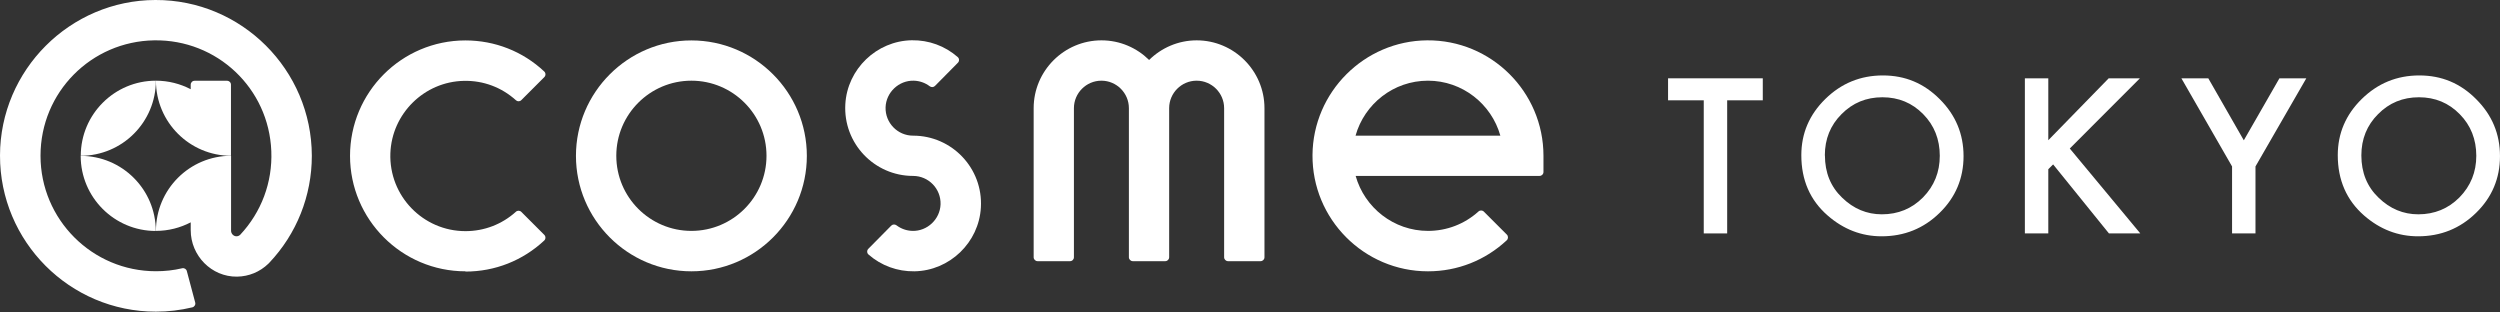 <svg width="160" height="20" viewBox="0 0 160 20" fill="none" xmlns="http://www.w3.org/2000/svg">
<rect x="0" y="0" width="160" height="20" fill="#333333" stroke="none"/>
<g clip-path="url(#clip0_1037_45599)">
<path d="M44.25 17.364C40.174 17.364 36.861 14.046 36.861 9.976C36.861 5.905 40.179 2.587 44.25 2.587C48.32 2.587 51.638 5.9 51.638 9.976C51.638 14.052 48.325 17.364 44.25 17.364ZM44.25 5.164C41.597 5.164 39.443 7.318 39.443 9.97C39.443 12.623 41.597 14.777 44.25 14.777C46.902 14.777 49.056 12.623 49.056 9.97C49.056 7.318 46.902 5.164 44.25 5.164Z" fill="white"/>
<path d="M91.389 17.364C87.297 17.364 83.968 14.019 84 9.916C84.033 5.894 87.313 2.614 91.335 2.582C95.437 2.549 98.782 5.878 98.782 9.97V11.009C98.782 11.15 98.669 11.258 98.533 11.258H86.761C87.329 13.283 89.191 14.777 91.394 14.777C92.596 14.777 93.732 14.338 94.62 13.537C94.717 13.445 94.874 13.45 94.966 13.543L96.439 15.015C96.536 15.112 96.536 15.28 96.433 15.377C95.058 16.66 93.283 17.364 91.394 17.364M86.761 8.682H96.022C95.454 6.658 93.592 5.164 91.389 5.164C89.186 5.164 87.324 6.652 86.755 8.682H86.761Z" fill="white"/>
<path d="M76.59 2.582C75.405 2.582 74.328 3.064 73.543 3.838C72.758 3.064 71.681 2.582 70.495 2.582C68.103 2.582 66.154 4.531 66.154 6.923V16.466C66.154 16.601 66.268 16.715 66.403 16.715H68.482C68.623 16.715 68.731 16.601 68.731 16.466V6.923C68.731 5.954 69.521 5.164 70.49 5.164C71.459 5.164 72.249 5.954 72.249 6.923V16.466C72.249 16.601 72.363 16.715 72.498 16.715H74.576C74.717 16.715 74.826 16.601 74.826 16.466V6.923C74.826 5.954 75.616 5.164 76.585 5.164C77.553 5.164 78.344 5.954 78.344 6.923V16.466C78.344 16.601 78.457 16.715 78.593 16.715H80.677C80.817 16.715 80.926 16.601 80.926 16.466V6.923C80.926 4.531 78.977 2.582 76.585 2.582" fill="white"/>
<path d="M9.976 5.164C7.324 5.164 5.17 7.318 5.17 9.97C7.822 9.97 9.976 7.816 9.976 5.164Z" fill="white"/>
<path d="M9.949 4.39865e-05C4.482 0.011 0.011 4.482 1.95937e-05 9.949C-0.011 15.459 4.466 19.946 9.976 19.946C10.766 19.946 11.545 19.854 12.309 19.67C12.444 19.637 12.53 19.497 12.493 19.361L11.957 17.348C11.924 17.218 11.789 17.137 11.659 17.169C11.112 17.299 10.549 17.359 9.981 17.359C5.905 17.359 2.593 14.046 2.593 9.97C2.593 5.894 5.846 2.647 9.862 2.582C13.889 2.517 17.207 5.646 17.364 9.673C17.445 11.67 16.725 13.581 15.372 15.026C15.323 15.069 15.248 15.123 15.134 15.123C14.944 15.123 14.788 14.955 14.788 14.766V9.97C12.135 9.97 9.981 12.124 9.981 14.777C10.782 14.777 11.54 14.576 12.206 14.23V14.733C12.206 16.363 13.537 17.727 15.172 17.705C15.924 17.694 16.633 17.402 17.175 16.877L17.229 16.823C18.988 14.966 19.957 12.53 19.957 9.97C19.946 4.466 15.459 -0.016 9.949 4.39865e-05Z" fill="white"/>
<path d="M14.782 9.975V5.418C14.782 5.277 14.668 5.169 14.533 5.169H12.454C12.313 5.169 12.205 5.283 12.205 5.418V5.71C11.539 5.364 10.782 5.164 9.98 5.164C9.98 7.816 12.135 9.97 14.787 9.97" fill="white"/>
<path d="M5.164 9.976C5.164 12.628 7.318 14.782 9.971 14.782C9.971 12.13 7.816 9.976 5.164 9.976Z" fill="white"/>
<path d="M29.791 17.364C25.715 17.364 22.402 14.046 22.402 9.976C22.402 5.905 25.699 2.593 29.78 2.587C31.674 2.587 33.455 3.286 34.83 4.574C34.933 4.671 34.938 4.834 34.835 4.937L33.363 6.409C33.266 6.506 33.114 6.506 33.017 6.414C32.107 5.591 30.933 5.148 29.693 5.175C27.155 5.223 25.076 7.269 24.984 9.808C24.887 12.541 27.079 14.793 29.791 14.793C30.992 14.793 32.129 14.355 33.017 13.553C33.114 13.461 33.271 13.467 33.363 13.559L34.835 15.031C34.933 15.129 34.933 15.296 34.83 15.394C33.455 16.677 31.68 17.38 29.791 17.38" fill="white"/>
<path d="M58.436 8.682C57.446 8.682 56.645 7.859 56.677 6.864C56.71 5.911 57.527 5.137 58.485 5.164C58.858 5.175 59.21 5.299 59.503 5.521C59.605 5.597 59.746 5.592 59.838 5.5L61.305 4.016C61.408 3.914 61.403 3.74 61.289 3.648C60.477 2.939 59.443 2.56 58.355 2.577C56.103 2.615 54.225 4.422 54.101 6.669C53.96 9.175 55.957 11.259 58.436 11.259C59.427 11.259 60.228 12.081 60.196 13.077C60.163 14.03 59.346 14.804 58.393 14.777C58.02 14.766 57.668 14.642 57.376 14.42C57.273 14.344 57.132 14.349 57.04 14.441L55.573 15.924C55.47 16.027 55.476 16.201 55.589 16.293C56.401 17.002 57.435 17.38 58.523 17.364C60.775 17.326 62.653 15.524 62.777 13.272C62.918 10.766 60.921 8.682 58.442 8.682" fill="white"/>
<path d="M110.539 6.42V14.939H109.04V6.42H106.756V5.012H112.818V6.42H110.539Z" fill="white"/>
<path d="M115.285 9.932C115.285 8.536 115.799 7.334 116.822 6.333C117.845 5.332 119.069 4.828 120.503 4.828C121.937 4.828 123.128 5.332 124.14 6.344C125.158 7.356 125.667 8.574 125.667 9.992C125.667 11.41 125.158 12.628 124.135 13.624C123.112 14.625 121.872 15.123 120.422 15.123C119.139 15.123 117.986 14.679 116.969 13.792C115.843 12.812 115.285 11.524 115.285 9.932ZM116.795 9.949C116.795 11.047 117.163 11.951 117.9 12.655C118.63 13.364 119.48 13.716 120.438 13.716C121.483 13.716 122.36 13.353 123.074 12.633C123.789 11.902 124.146 11.015 124.146 9.97C124.146 8.926 123.794 8.022 123.085 7.307C122.381 6.587 121.51 6.225 120.476 6.225C119.442 6.225 118.571 6.582 117.856 7.307C117.147 8.016 116.79 8.898 116.79 9.943L116.795 9.949Z" fill="white"/>
<path d="M131.091 8.974L134.956 5.012H136.953L132.466 9.505L136.98 14.939H134.972L131.4 10.522L131.091 10.831V14.939H129.592V5.012H131.091V8.974Z" fill="white"/>
<path d="M142.852 10.652L139.609 5.012H141.331L143.604 8.98L145.883 5.012H147.604L144.351 10.652V14.939H142.852V10.652Z" fill="white"/>
<path d="M149.617 9.932C149.617 8.536 150.131 7.334 151.154 6.333C152.177 5.332 153.401 4.828 154.835 4.828C156.269 4.828 157.466 5.332 158.472 6.344C159.49 7.356 159.999 8.574 159.999 9.992C159.999 11.41 159.49 12.628 158.467 13.624C157.444 14.625 156.204 15.123 154.754 15.123C153.471 15.123 152.318 14.679 151.301 13.792C150.18 12.812 149.617 11.524 149.617 9.932ZM151.127 9.949C151.127 11.047 151.495 11.951 152.232 12.655C152.962 13.364 153.812 13.716 154.77 13.716C155.809 13.716 156.692 13.353 157.406 12.633C158.121 11.902 158.483 11.015 158.483 9.97C158.483 8.926 158.131 8.022 157.422 7.307C156.719 6.587 155.847 6.225 154.813 6.225C153.78 6.225 152.908 6.582 152.194 7.307C151.485 8.016 151.127 8.898 151.127 9.943V9.949Z" fill="white"/>
</g>
<defs>
<clipPath id="clip0_1037_45599">
<rect width="160" height="19.946" fill="white"/>
</clipPath>
</defs>
</svg>
